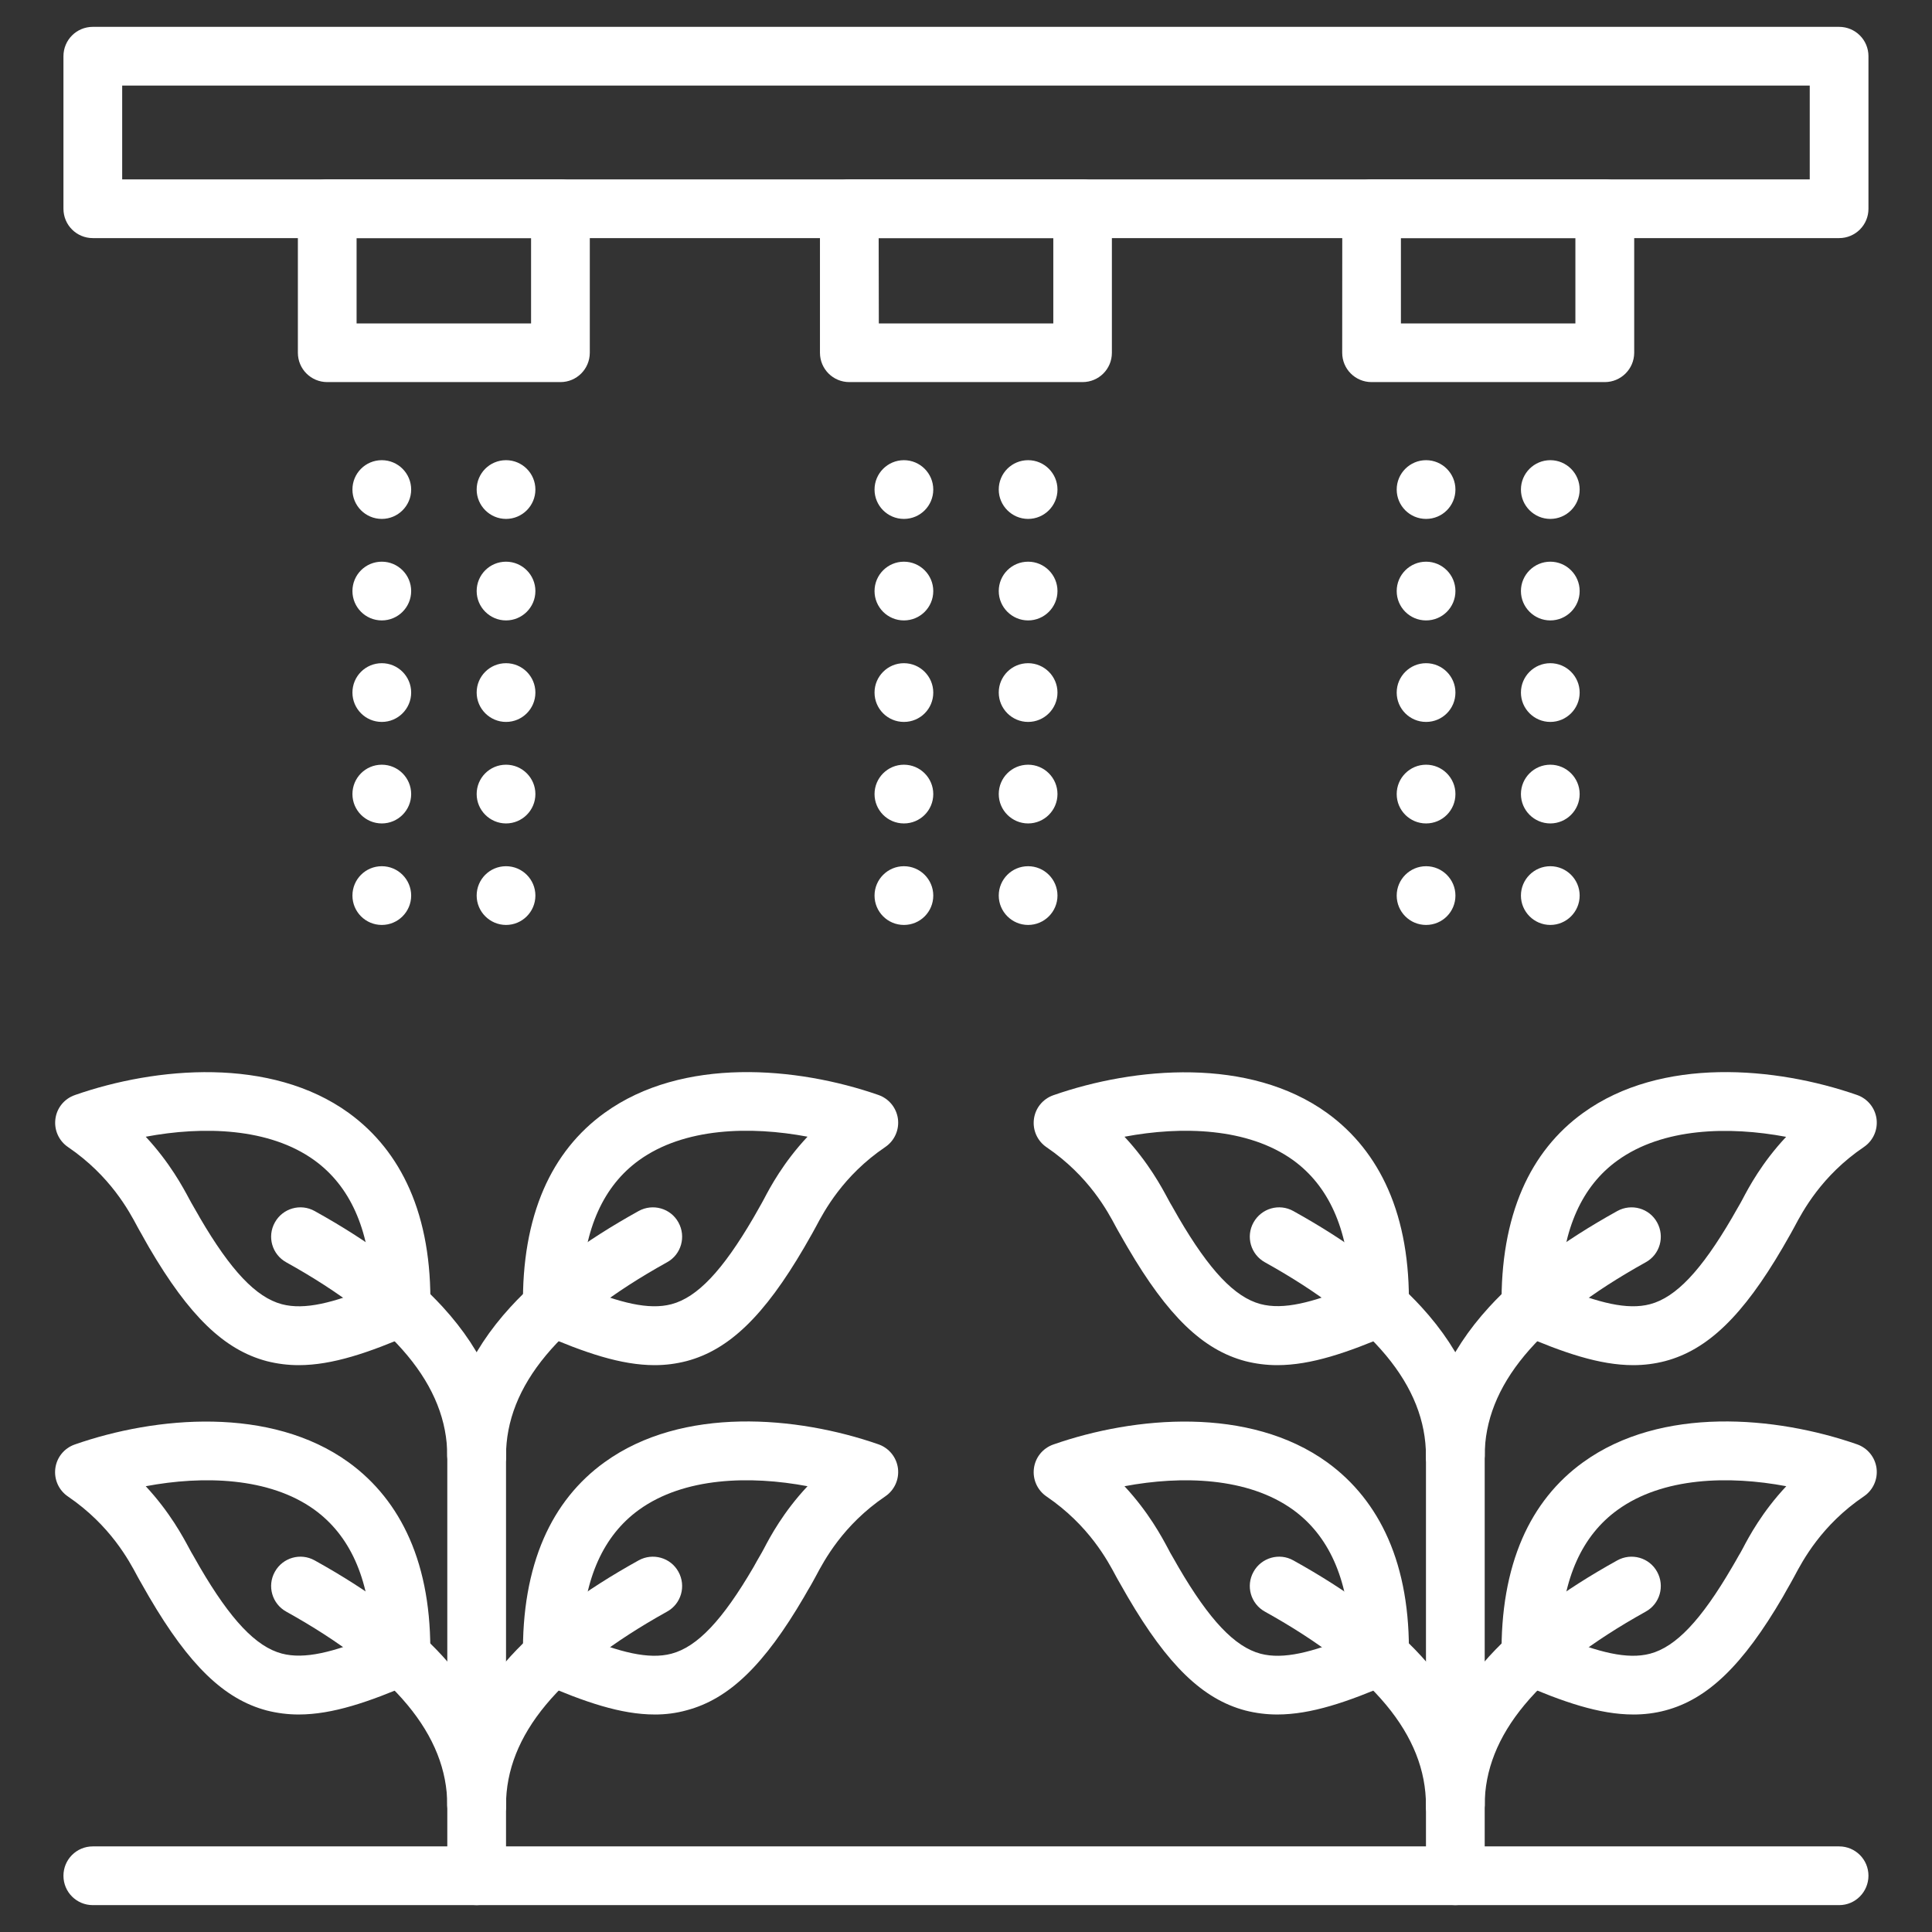 <svg xmlns="http://www.w3.org/2000/svg" width="100pt" height="100pt" viewBox="0 0 100 100"><rect x="0" y="0" width="100" height="100" fill="#333333" stroke="none"/><path d="m95.195 98.609h-90.391c-0.84 0-1.52-0.676-1.52-1.52 0-0.84 0.676-1.52 1.52-1.52h90.387c0.84 0 1.52 0.676 1.52 1.52-0.004 0.84-0.68 1.52-1.516 1.52z" fill="#fff"></path><path d="m24.672 94.969c-0.84 0-1.52-0.676-1.52-1.52 0-3.633-2.727-6.91-8.336-10.031-0.734-0.406-1-1.328-0.59-2.062 0.406-0.734 1.328-1 2.062-0.59 2.848 1.582 5.012 3.203 6.625 4.961 2.176 2.375 3.277 4.977 3.277 7.723 0 0.844-0.68 1.52-1.52 1.52z" fill="#fff"></path><path d="m15.461 88.742c-0.562 0-1.113-0.07-1.652-0.207-2.203-0.582-4.019-2.34-6.09-5.879-0.02-0.031-0.102-0.176-0.195-0.34-0.094-0.172-0.203-0.355-0.227-0.398-0.059-0.094-0.113-0.203-0.191-0.34-0.418-0.785-1.387-2.621-3.59-4.121-0.477-0.324-0.727-0.887-0.652-1.457s0.461-1.043 1.008-1.234c4.207-1.469 10.141-1.992 14.176 0.926 1.379 1 2.441 2.328 3.152 3.949 0.754 1.715 1.113 3.766 1.07 6.109-0.012 0.594-0.367 1.133-0.91 1.367-2.277 0.984-4.156 1.625-5.898 1.625zm5.297-3.027m-13.215-8.789c1.258 1.355 1.93 2.625 2.254 3.227 0.043 0.082 0.094 0.176 0.113 0.207 0.023 0.043 0.09 0.145 0.254 0.441 0.082 0.145 0.16 0.277 0.176 0.309 1.602 2.742 2.91 4.121 4.242 4.477 1.191 0.316 2.684-0.082 4.644-0.879-0.125-3.031-1.121-5.242-2.957-6.57-2.332-1.68-5.758-1.77-8.727-1.211z" fill="#fff"></path><path d="m24.672 94.969c-0.84 0-1.52-0.676-1.52-1.52 0-2.754 1.102-5.348 3.277-7.723 1.609-1.754 3.773-3.379 6.625-4.961 0.734-0.406 1.66-0.145 2.062 0.59 0.406 0.734 0.145 1.66-0.59 2.062-5.609 3.121-8.336 6.398-8.336 10.031 0 0.844-0.68 1.52-1.52 1.52z" fill="#fff"></path><path d="m33.887 88.742c-1.742 0-3.621-0.641-5.906-1.633-0.543-0.242-0.906-0.773-0.91-1.367-0.039-2.336 0.324-4.391 1.07-6.109 0.707-1.625 1.773-2.957 3.152-3.949 4.039-2.918 9.969-2.391 14.176-0.926 0.543 0.191 0.93 0.664 1.008 1.234 0.074 0.57-0.176 1.133-0.652 1.457-2.203 1.492-3.172 3.336-3.59 4.121-0.074 0.141-0.133 0.246-0.191 0.348-0.023 0.043-0.125 0.227-0.227 0.391-0.094 0.16-0.176 0.309-0.195 0.34-2.062 3.531-3.887 5.293-6.082 5.875-0.547 0.152-1.09 0.219-1.652 0.219zm-3.773-4.027c1.961 0.797 3.457 1.195 4.644 0.879 1.336-0.355 2.641-1.734 4.242-4.477 0.02-0.039 0.094-0.172 0.176-0.316 0.172-0.297 0.227-0.398 0.254-0.441 0.02-0.031 0.07-0.125 0.113-0.207 0.316-0.602 0.992-1.879 2.254-3.227-2.969-0.559-6.387-0.469-8.727 1.223-1.836 1.328-2.828 3.535-2.957 6.566z" fill="#fff"></path><path d="m24.672 76.887c-0.84 0-1.52-0.676-1.52-1.52 0-3.633-2.727-6.91-8.336-10.031-0.734-0.406-1-1.328-0.59-2.062 0.406-0.734 1.328-1 2.062-0.59 2.848 1.582 5.012 3.203 6.625 4.961 2.176 2.375 3.277 4.977 3.277 7.723 0 0.836-0.68 1.52-1.52 1.52z" fill="#fff"></path><path d="m15.461 70.66c-0.562 0-1.113-0.07-1.652-0.207-2.203-0.582-4.019-2.34-6.09-5.879-0.02-0.031-0.102-0.176-0.191-0.336-0.094-0.172-0.203-0.359-0.227-0.406-0.059-0.094-0.113-0.203-0.191-0.34-0.418-0.785-1.387-2.621-3.59-4.121-0.477-0.324-0.727-0.887-0.652-1.457 0.074-0.57 0.461-1.043 1.008-1.234 4.207-1.469 10.141-1.992 14.176 0.926 1.379 1 2.441 2.328 3.152 3.949 0.754 1.715 1.113 3.766 1.07 6.109-0.012 0.594-0.367 1.133-0.91 1.367-2.281 0.988-4.16 1.629-5.902 1.629zm5.297-3.027m-13.215-8.797c1.258 1.355 1.93 2.625 2.254 3.227 0.043 0.082 0.094 0.176 0.113 0.207 0.023 0.043 0.09 0.152 0.258 0.449 0.082 0.141 0.16 0.273 0.176 0.309 1.602 2.742 2.91 4.121 4.242 4.477 1.191 0.316 2.684-0.082 4.644-0.879-0.125-3.031-1.121-5.242-2.957-6.57-2.336-1.688-5.762-1.777-8.73-1.219z" fill="#fff"></path><path d="m24.672 76.887c-0.84 0-1.52-0.676-1.52-1.52 0-2.754 1.102-5.348 3.277-7.723 1.609-1.754 3.773-3.379 6.625-4.961 0.734-0.406 1.66-0.145 2.062 0.59 0.406 0.734 0.145 1.66-0.59 2.062-5.609 3.113-8.336 6.398-8.336 10.031 0 0.836-0.68 1.52-1.52 1.52z" fill="#fff"></path><path d="m33.887 70.66c-1.742 0-3.621-0.641-5.906-1.633-0.543-0.242-0.906-0.773-0.91-1.367-0.039-2.336 0.324-4.391 1.07-6.109 0.707-1.625 1.773-2.957 3.152-3.949 4.039-2.918 9.969-2.391 14.176-0.926 0.543 0.191 0.93 0.664 1.008 1.234 0.074 0.57-0.176 1.133-0.652 1.457-2.203 1.492-3.172 3.336-3.59 4.121-0.074 0.141-0.133 0.246-0.191 0.348-0.023 0.043-0.133 0.227-0.227 0.398-0.09 0.16-0.176 0.309-0.195 0.34-2.062 3.531-3.887 5.293-6.082 5.875-0.547 0.141-1.09 0.211-1.652 0.211zm-3.773-4.035c1.961 0.797 3.457 1.195 4.644 0.879 1.336-0.355 2.641-1.734 4.242-4.477 0.02-0.039 0.094-0.164 0.176-0.309 0.172-0.297 0.234-0.406 0.254-0.449 0.02-0.031 0.07-0.125 0.113-0.207 0.316-0.602 0.992-1.879 2.254-3.227-2.969-0.559-6.387-0.469-8.727 1.223-1.836 1.328-2.828 3.535-2.957 6.566z" fill="#fff"></path><path d="m24.672 98.609c-0.84 0-1.52-0.676-1.52-1.52v-22.918c0-0.84 0.676-1.52 1.52-1.52 0.84 0 1.52 0.676 1.52 1.52v22.918c0 0.84-0.68 1.52-1.52 1.52z" fill="#fff"></path><path d="m75.328 94.969c-0.84 0-1.52-0.676-1.52-1.52 0-3.633-2.727-6.91-8.336-10.031-0.734-0.406-1-1.328-0.59-2.062 0.406-0.734 1.336-1 2.062-0.59 2.848 1.582 5.012 3.203 6.625 4.961 2.176 2.375 3.277 4.977 3.277 7.723 0 0.844-0.684 1.52-1.52 1.52z" fill="#fff"></path><path d="m66.113 88.742c-0.562 0-1.113-0.07-1.652-0.207-2.203-0.582-4.019-2.34-6.09-5.879-0.02-0.031-0.102-0.184-0.195-0.34-0.094-0.172-0.203-0.355-0.227-0.398-0.059-0.094-0.113-0.203-0.191-0.34-0.418-0.785-1.387-2.621-3.59-4.121-0.477-0.324-0.727-0.887-0.652-1.457s0.461-1.043 1.008-1.234c4.207-1.469 10.141-1.992 14.176 0.926 1.379 1 2.441 2.328 3.152 3.949 0.754 1.715 1.113 3.766 1.07 6.109-0.012 0.594-0.367 1.133-0.91 1.367-2.277 0.984-4.156 1.625-5.898 1.625zm5.297-3.027m-13.207-8.789c1.258 1.355 1.93 2.625 2.254 3.227 0.043 0.082 0.094 0.176 0.113 0.215 0.023 0.043 0.082 0.145 0.254 0.441 0.082 0.145 0.16 0.277 0.176 0.309 1.602 2.742 2.91 4.121 4.242 4.477 1.191 0.316 2.684-0.082 4.644-0.879-0.125-3.031-1.121-5.242-2.957-6.57-2.34-1.688-5.766-1.777-8.727-1.219z" fill="#fff"></path><path d="m75.328 94.969c-0.84 0-1.52-0.676-1.52-1.52 0-2.754 1.102-5.348 3.277-7.723 1.609-1.754 3.773-3.379 6.625-4.961 0.734-0.406 1.66-0.145 2.062 0.59 0.406 0.734 0.145 1.66-0.59 2.062-5.609 3.121-8.336 6.398-8.336 10.031 0 0.844-0.684 1.52-1.52 1.52z" fill="#fff"></path><path d="m84.539 88.742c-1.742 0-3.621-0.641-5.906-1.633-0.543-0.242-0.906-0.773-0.91-1.367-0.039-2.336 0.324-4.391 1.07-6.109 0.707-1.625 1.773-2.957 3.152-3.949 4.039-2.918 9.969-2.391 14.176-0.926 0.543 0.191 0.93 0.664 1.008 1.234 0.074 0.57-0.176 1.133-0.652 1.457-2.203 1.492-3.172 3.336-3.59 4.121-0.074 0.141-0.133 0.246-0.191 0.348-0.023 0.043-0.125 0.223-0.223 0.391-0.094 0.164-0.176 0.316-0.195 0.348-2.062 3.531-3.887 5.293-6.082 5.875-0.543 0.145-1.094 0.211-1.656 0.211zm-3.773-4.027c1.961 0.797 3.457 1.195 4.644 0.879 1.336-0.355 2.641-1.734 4.242-4.477 0.02-0.039 0.102-0.172 0.184-0.316 0.164-0.293 0.227-0.398 0.254-0.441 0.02-0.031 0.07-0.125 0.113-0.207 0.316-0.602 0.992-1.879 2.254-3.227-2.969-0.559-6.387-0.469-8.727 1.223-1.844 1.328-2.832 3.535-2.965 6.566z" fill="#fff"></path><path d="m75.328 76.887c-0.84 0-1.52-0.676-1.52-1.52 0-3.633-2.727-6.91-8.336-10.031-0.734-0.406-1-1.328-0.59-2.062 0.41-0.734 1.328-1 2.062-0.59 2.848 1.582 5.012 3.203 6.625 4.961 2.176 2.375 3.277 4.977 3.277 7.723 0 0.836-0.684 1.52-1.52 1.52z" fill="#fff"></path><path d="m66.113 70.66c-0.562 0-1.113-0.07-1.652-0.207-2.203-0.582-4.019-2.34-6.09-5.879-0.02-0.031-0.102-0.176-0.195-0.336-0.094-0.172-0.203-0.355-0.227-0.398-0.059-0.094-0.113-0.203-0.191-0.34-0.418-0.785-1.387-2.621-3.59-4.121-0.477-0.324-0.727-0.887-0.652-1.457s0.461-1.043 1.008-1.234c4.207-1.469 10.141-1.992 14.176 0.926 1.379 1 2.441 2.328 3.152 3.949 0.754 1.715 1.113 3.766 1.07 6.109-0.012 0.594-0.367 1.133-0.91 1.367-2.277 0.98-4.156 1.621-5.898 1.621zm5.297-3.027m-13.207-8.797c1.258 1.355 1.93 2.625 2.254 3.227 0.043 0.082 0.094 0.176 0.113 0.207 0.023 0.043 0.09 0.145 0.254 0.441 0.082 0.145 0.16 0.277 0.176 0.309 1.602 2.742 2.91 4.121 4.242 4.477 1.191 0.316 2.684-0.082 4.644-0.879-0.125-3.031-1.121-5.242-2.957-6.57-2.34-1.68-5.766-1.77-8.727-1.211z" fill="#fff"></path><path d="m75.328 76.887c-0.84 0-1.52-0.676-1.52-1.52 0-2.754 1.102-5.348 3.277-7.723 1.609-1.754 3.773-3.379 6.625-4.961 0.734-0.406 1.66-0.145 2.062 0.59 0.406 0.734 0.145 1.66-0.59 2.062-5.609 3.113-8.336 6.398-8.336 10.031 0 0.836-0.684 1.52-1.52 1.52z" fill="#fff"></path><path d="m84.539 70.66c-1.742 0-3.621-0.641-5.906-1.633-0.543-0.242-0.906-0.773-0.91-1.367-0.039-2.336 0.324-4.391 1.07-6.109 0.707-1.625 1.773-2.957 3.152-3.949 4.039-2.918 9.969-2.391 14.176-0.926 0.543 0.191 0.93 0.664 1.008 1.234 0.074 0.57-0.176 1.133-0.652 1.457-2.203 1.492-3.172 3.336-3.59 4.121-0.074 0.141-0.133 0.246-0.191 0.348-0.023 0.043-0.125 0.227-0.227 0.398-0.09 0.16-0.176 0.309-0.195 0.34-2.062 3.531-3.887 5.293-6.082 5.875-0.539 0.141-1.09 0.211-1.652 0.211zm-3.773-4.035c1.961 0.797 3.457 1.195 4.644 0.879 1.336-0.355 2.641-1.734 4.242-4.477 0.02-0.039 0.094-0.172 0.176-0.309 0.172-0.297 0.227-0.398 0.254-0.441 0.02-0.031 0.07-0.125 0.113-0.207 0.316-0.602 0.992-1.879 2.254-3.227-2.969-0.559-6.387-0.469-8.727 1.223-1.836 1.32-2.824 3.527-2.957 6.559z" fill="#fff"></path><path d="m75.328 98.609c-0.84 0-1.52-0.676-1.52-1.52v-22.918c0-0.84 0.676-1.52 1.52-1.52 0.84 0 1.52 0.676 1.52 1.52v22.918c0 0.84-0.684 1.52-1.52 1.52z" fill="#fff"></path><path d="m95.195 12.324h-90.391c-0.84 0-1.52-0.676-1.52-1.52v-7.894c0-0.84 0.676-1.52 1.52-1.52h90.387c0.84 0 1.52 0.676 1.52 1.52v7.891c0.004 0.844-0.68 1.523-1.516 1.523zm-88.871-3.039h87.348v-4.856h-87.348z" fill="#fff"></path><path d="m29.008 19.777h-12.07c-0.84 0-1.52-0.676-1.52-1.52v-7.453c0-0.84 0.676-1.52 1.52-1.52h12.07c0.84 0 1.52 0.676 1.52 1.52v7.457c-0.004 0.84-0.68 1.516-1.52 1.516zm-10.551-3.035h9.031v-4.418h-9.031z" fill="#fff"></path><path d="m56.031 19.777h-12.07c-0.84 0-1.52-0.676-1.52-1.52v-7.453c0-0.84 0.676-1.52 1.52-1.52h12.07c0.84 0 1.52 0.676 1.52 1.52v7.457c0 0.84-0.676 1.516-1.52 1.516zm-10.543-3.035h9.031v-4.418h-9.039z" fill="#fff"></path><path d="m83.062 19.777h-12.07c-0.84 0-1.52-0.676-1.52-1.52l0.004-7.453c0-0.84 0.676-1.52 1.52-1.52h12.07c0.84 0 1.52 0.676 1.52 1.52v7.457c-0.004 0.84-0.688 1.516-1.523 1.516zm-10.551-3.035h9.031v-4.418h-9.031z" fill="#fff"></path><path d="m18.242 46.355c0-0.84 0.676-1.52 1.52-1.52 0.84 0 1.52 0.684 1.52 1.52 0 0.84-0.684 1.52-1.52 1.52-0.844 0-1.52-0.684-1.52-1.52zm0-5.254c0-0.84 0.676-1.52 1.52-1.52 0.84 0 1.52 0.684 1.52 1.52 0 0.84-0.684 1.52-1.52 1.52-0.844 0-1.52-0.684-1.52-1.52zm0-5.254c0-0.84 0.676-1.52 1.52-1.52 0.84 0 1.52 0.684 1.52 1.52 0 0.84-0.684 1.52-1.52 1.52-0.844 0-1.52-0.684-1.52-1.52zm0-5.254c0-0.84 0.676-1.52 1.52-1.52 0.84 0 1.52 0.684 1.52 1.52 0 0.84-0.684 1.52-1.52 1.52-0.844 0-1.52-0.684-1.52-1.52zm0-5.254c0-0.84 0.676-1.52 1.52-1.52 0.84 0 1.52 0.684 1.52 1.52 0 0.84-0.684 1.52-1.52 1.52-0.844 0-1.52-0.684-1.52-1.52z" fill="#fff"></path><path d="m24.672 46.355c0-0.84 0.676-1.52 1.52-1.52 0.84 0 1.52 0.684 1.52 1.52 0 0.84-0.684 1.52-1.52 1.52-0.836 0-1.52-0.684-1.52-1.52zm0-5.254c0-0.84 0.676-1.52 1.52-1.52 0.84 0 1.52 0.684 1.52 1.52 0 0.84-0.684 1.52-1.52 1.52-0.836 0-1.52-0.684-1.52-1.52zm0-5.254c0-0.84 0.676-1.52 1.52-1.52 0.84 0 1.52 0.684 1.52 1.52 0 0.84-0.684 1.52-1.52 1.52-0.836 0-1.52-0.684-1.52-1.52zm0-5.254c0-0.84 0.676-1.52 1.52-1.52 0.84 0 1.52 0.684 1.52 1.52 0 0.84-0.684 1.52-1.52 1.52-0.836 0-1.52-0.684-1.52-1.52zm0-5.254c0-0.84 0.676-1.52 1.52-1.52 0.84 0 1.52 0.684 1.52 1.52 0 0.84-0.684 1.52-1.52 1.52-0.836 0-1.52-0.684-1.52-1.52z" fill="#fff"></path><path d="m45.266 46.355c0-0.84 0.684-1.52 1.52-1.52 0.84 0 1.52 0.684 1.52 1.52 0 0.84-0.676 1.52-1.52 1.52s-1.52-0.684-1.52-1.52zm0-5.254c0-0.84 0.684-1.52 1.52-1.52 0.84 0 1.52 0.684 1.52 1.52 0 0.84-0.676 1.52-1.52 1.52s-1.52-0.684-1.52-1.52zm0-5.254c0-0.84 0.684-1.52 1.52-1.52 0.84 0 1.52 0.684 1.52 1.52 0 0.84-0.676 1.52-1.52 1.52s-1.52-0.684-1.52-1.52zm0-5.254c0-0.84 0.684-1.52 1.52-1.52 0.84 0 1.52 0.684 1.52 1.52 0 0.84-0.676 1.52-1.52 1.52s-1.52-0.684-1.52-1.52zm0-5.254c0-0.84 0.684-1.52 1.52-1.52 0.84 0 1.52 0.684 1.52 1.52 0 0.84-0.676 1.52-1.52 1.52s-1.52-0.684-1.52-1.52z" fill="#fff"></path><path d="m51.695 46.355c0-0.84 0.676-1.52 1.52-1.52 0.84 0 1.52 0.684 1.52 1.52 0 0.84-0.684 1.52-1.52 1.52-0.836 0-1.52-0.684-1.52-1.52zm0-5.254c0-0.84 0.676-1.52 1.52-1.52 0.84 0 1.52 0.684 1.52 1.52 0 0.84-0.684 1.52-1.52 1.52-0.836 0-1.52-0.684-1.52-1.52zm0-5.254c0-0.84 0.676-1.52 1.52-1.52 0.84 0 1.52 0.684 1.52 1.52 0 0.84-0.684 1.52-1.52 1.52-0.836 0-1.52-0.684-1.52-1.52zm0-5.254c0-0.84 0.676-1.52 1.52-1.52 0.84 0 1.52 0.684 1.52 1.52 0 0.84-0.684 1.52-1.52 1.52-0.836 0-1.52-0.684-1.52-1.52zm0-5.254c0-0.84 0.676-1.52 1.52-1.52 0.84 0 1.52 0.684 1.52 1.52 0 0.84-0.684 1.52-1.52 1.52-0.836 0-1.52-0.684-1.52-1.52z" fill="#fff"></path><path d="m72.293 46.355c0-0.84 0.684-1.52 1.52-1.52 0.84 0 1.52 0.684 1.52 1.52 0 0.84-0.676 1.52-1.52 1.52s-1.52-0.684-1.52-1.52zm0-5.254c0-0.84 0.684-1.52 1.52-1.52 0.84 0 1.52 0.684 1.52 1.52 0 0.84-0.676 1.52-1.52 1.52s-1.52-0.684-1.52-1.52zm0-5.254c0-0.84 0.684-1.52 1.52-1.52 0.84 0 1.52 0.684 1.52 1.52 0 0.84-0.676 1.52-1.52 1.52s-1.52-0.684-1.52-1.52zm0-5.254c0-0.84 0.684-1.52 1.52-1.52 0.84 0 1.52 0.684 1.52 1.52 0 0.84-0.676 1.52-1.52 1.52s-1.52-0.684-1.52-1.52zm0-5.254c0-0.84 0.684-1.52 1.52-1.52 0.84 0 1.52 0.684 1.52 1.52 0 0.84-0.676 1.52-1.52 1.52s-1.52-0.684-1.52-1.52z" fill="#fff"></path><path d="m78.723 46.355c0-0.84 0.684-1.52 1.52-1.52 0.84 0 1.52 0.684 1.52 1.52 0 0.84-0.684 1.52-1.52 1.52-0.836 0-1.52-0.684-1.52-1.52zm0-5.254c0-0.84 0.684-1.52 1.52-1.52 0.84 0 1.52 0.684 1.52 1.52 0 0.84-0.684 1.52-1.52 1.52-0.836 0-1.52-0.684-1.52-1.52zm0-5.254c0-0.84 0.684-1.52 1.52-1.52 0.84 0 1.52 0.684 1.52 1.52 0 0.84-0.684 1.52-1.52 1.52-0.836 0-1.52-0.684-1.52-1.52zm0-5.254c0-0.84 0.684-1.52 1.52-1.52 0.84 0 1.52 0.684 1.52 1.52 0 0.84-0.684 1.52-1.52 1.52-0.836 0-1.52-0.684-1.52-1.52zm0-5.254c0-0.84 0.684-1.52 1.52-1.52 0.84 0 1.52 0.684 1.52 1.52 0 0.84-0.684 1.52-1.52 1.52-0.836 0-1.52-0.684-1.52-1.52z" fill="#fff"></path></svg>